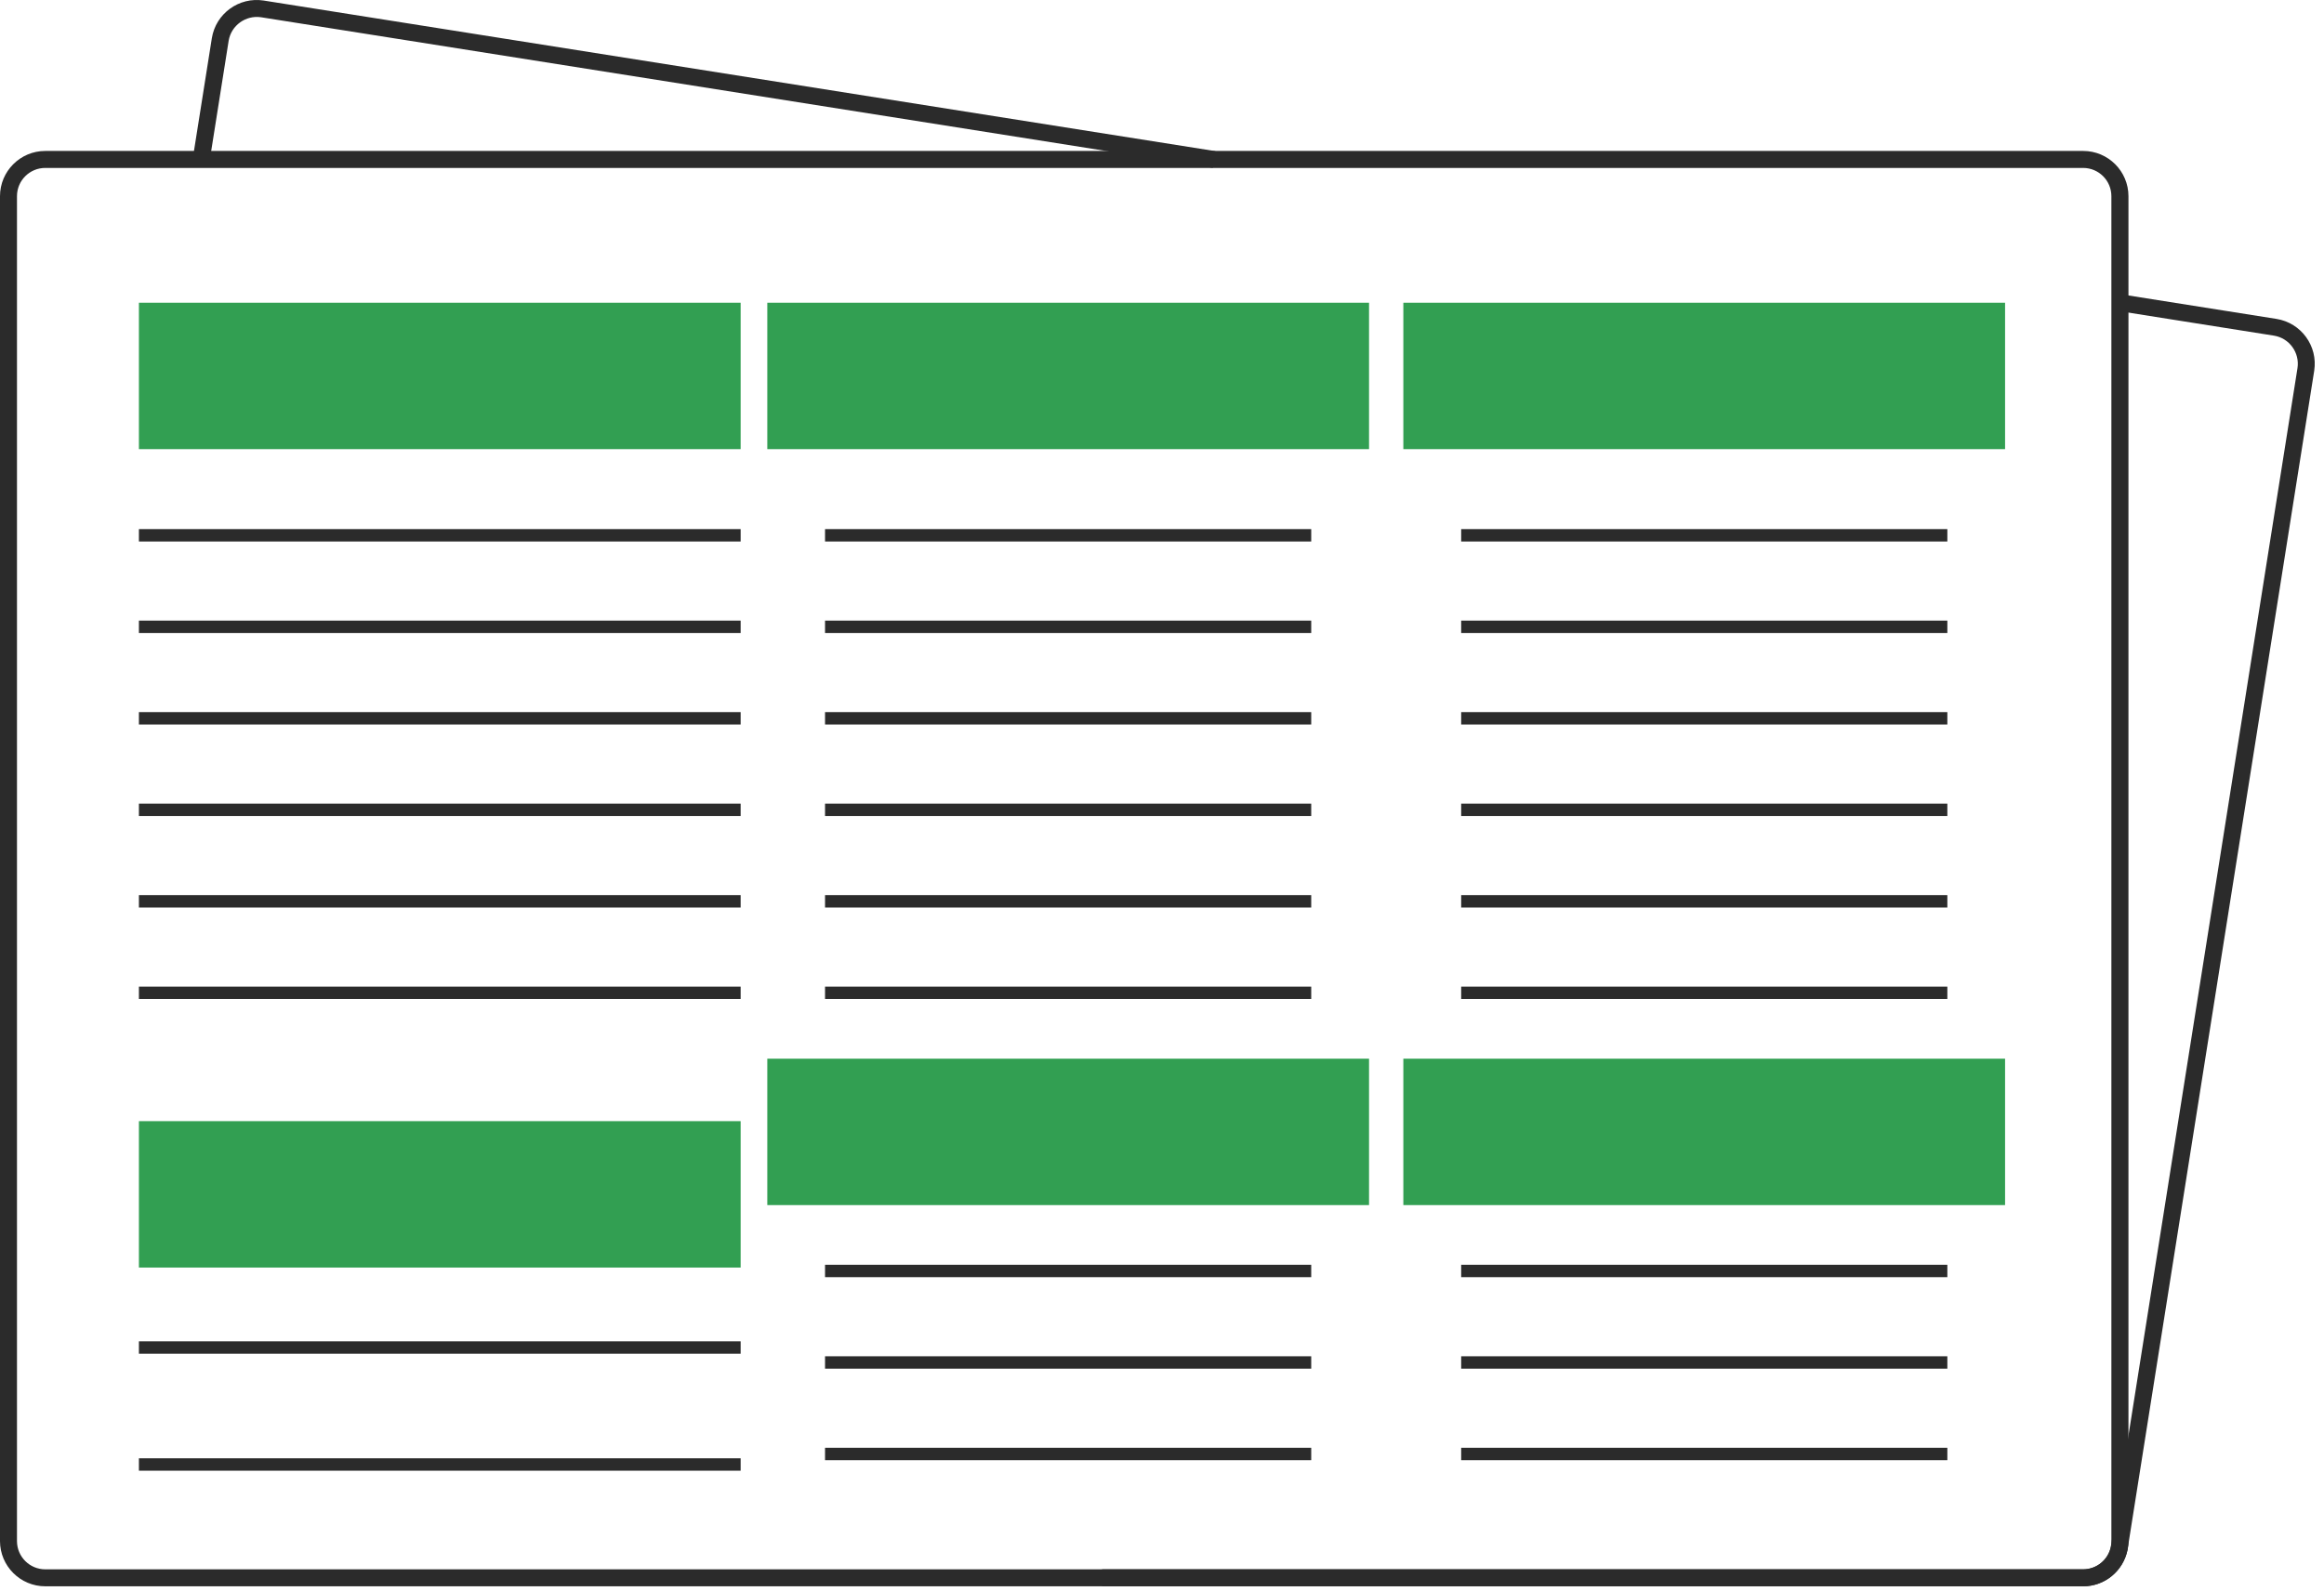 <svg width="238" height="163" viewBox="0 0 238 163" fill="none" xmlns="http://www.w3.org/2000/svg">
<g id="Group 39">
<path id="Vector" d="M213.339 162.501H4.635C2.078 162.501 0 160.423 0 157.866V20.098C0 17.542 2.078 15.463 4.635 15.463H213.339C215.895 15.463 217.974 17.542 217.974 20.098V157.866C217.974 158.014 217.965 158.171 217.956 158.31L217.887 158.762C217.443 160.944 215.539 162.501 213.339 162.501ZM4.635 17.203C3.035 17.203 1.739 18.498 1.739 20.098V157.866C1.739 159.466 3.035 160.762 4.635 160.762H213.339C214.713 160.762 215.904 159.788 216.174 158.449L216.226 158.11C216.226 158.11 216.226 157.979 216.226 157.866V20.098C216.226 18.498 214.93 17.203 213.33 17.203H4.635Z" fill="#2B2B2B"/>
<path id="Vector_2" d="M124.204 17.194L26.738 1.768C25.164 1.534 23.677 2.603 23.416 4.177L21.469 16.472L19.747 16.203L21.695 3.907C22.104 1.386 24.477 -0.336 26.999 0.055L124.465 15.481L124.195 17.194H124.204Z" fill="#2B2B2B"/>
<path id="Vector_3" d="M213.338 162.501H112.864V160.762H213.338C214.712 160.762 215.903 159.788 216.173 158.449L216.225 158.11L235.285 37.706C235.529 36.132 234.451 34.636 232.877 34.384L216.964 31.863L217.234 30.15L233.146 32.671C235.668 33.08 237.39 35.454 236.998 37.975L217.877 158.762C217.434 160.944 215.53 162.501 213.33 162.501H213.338Z" fill="#2B2B2B"/>
<path id="Vector_4" d="M75.849 31.011H14.226V46.01H75.849V31.011Z" fill="#329F52"/>
<path id="Vector_5" d="M140.203 31.011H78.579V46.01H140.203V31.011Z" fill="#329F52"/>
<path id="Vector_6" d="M140.203 108.451H78.579V123.45H140.203V108.451Z" fill="#329F52"/>
<path id="Vector_7" d="M75.849 114.851H14.226V129.85H75.849V114.851Z" fill="#329F52"/>
<path id="Vector_8" d="M205.339 108.451H143.716V123.45H205.339V108.451Z" fill="#329F52"/>
<path id="Vector_9" d="M205.339 31.011H143.716V46.01H205.339V31.011Z" fill="#329F52"/>
<path id="Vector_10" d="M75.849 54.201H14.226V55.471H75.849V54.201Z" fill="#2B2B2B"/>
<path id="Vector_11" d="M75.849 63.575H14.226V64.844H75.849V63.575Z" fill="#2B2B2B"/>
<path id="Vector_12" d="M75.849 72.948H14.226V74.217H75.849V72.948Z" fill="#2B2B2B"/>
<path id="Vector_13" d="M75.849 82.322H14.226V83.591H75.849V82.322Z" fill="#2B2B2B"/>
<path id="Vector_14" d="M75.849 91.695H14.226V92.965H75.849V91.695Z" fill="#2B2B2B"/>
<path id="Vector_15" d="M75.849 101.069H14.226V102.338H75.849V101.069Z" fill="#2B2B2B"/>
<path id="Vector_16" d="M134.281 54.201H84.492V55.471H134.281V54.201Z" fill="#2B2B2B"/>
<path id="Vector_17" d="M134.281 63.575H84.492V64.844H134.281V63.575Z" fill="#2B2B2B"/>
<path id="Vector_18" d="M134.281 72.948H84.492V74.217H134.281V72.948Z" fill="#2B2B2B"/>
<path id="Vector_19" d="M134.281 82.322H84.492V83.591H134.281V82.322Z" fill="#2B2B2B"/>
<path id="Vector_20" d="M134.281 91.695H84.492V92.965H134.281V91.695Z" fill="#2B2B2B"/>
<path id="Vector_21" d="M134.281 101.069H84.492V102.338H134.281V101.069Z" fill="#2B2B2B"/>
<path id="Vector_22" d="M199.427 54.201H149.638V55.471H199.427V54.201Z" fill="#2B2B2B"/>
<path id="Vector_23" d="M199.427 63.575H149.638V64.844H199.427V63.575Z" fill="#2B2B2B"/>
<path id="Vector_24" d="M199.427 72.948H149.638V74.217H199.427V72.948Z" fill="#2B2B2B"/>
<path id="Vector_25" d="M134.281 129.563H84.492V130.833H134.281V129.563Z" fill="#2B2B2B"/>
<path id="Vector_26" d="M134.281 138.937H84.492V140.206H134.281V138.937Z" fill="#2B2B2B"/>
<path id="Vector_27" d="M134.281 148.31H84.492V149.58H134.281V148.31Z" fill="#2B2B2B"/>
<path id="Vector_28" d="M199.427 129.563H149.638V130.833H199.427V129.563Z" fill="#2B2B2B"/>
<path id="Vector_29" d="M199.427 138.937H149.638V140.206H199.427V138.937Z" fill="#2B2B2B"/>
<path id="Vector_30" d="M199.427 148.31H149.638V149.58H199.427V148.31Z" fill="#2B2B2B"/>
<path id="Vector_31" d="M199.427 82.322H149.638V83.591H199.427V82.322Z" fill="#2B2B2B"/>
<path id="Vector_32" d="M199.427 91.695H149.638V92.965H199.427V91.695Z" fill="#2B2B2B"/>
<path id="Vector_33" d="M199.427 101.069H149.638V102.338H199.427V101.069Z" fill="#2B2B2B"/>
<path id="Vector_34" d="M75.849 149.388H14.226V150.658H75.849V149.388Z" fill="#2B2B2B"/>
<path id="Vector_35" d="M75.849 137.406H14.226V138.676H75.849V137.406Z" fill="#2B2B2B"/>
</g>
</svg>
